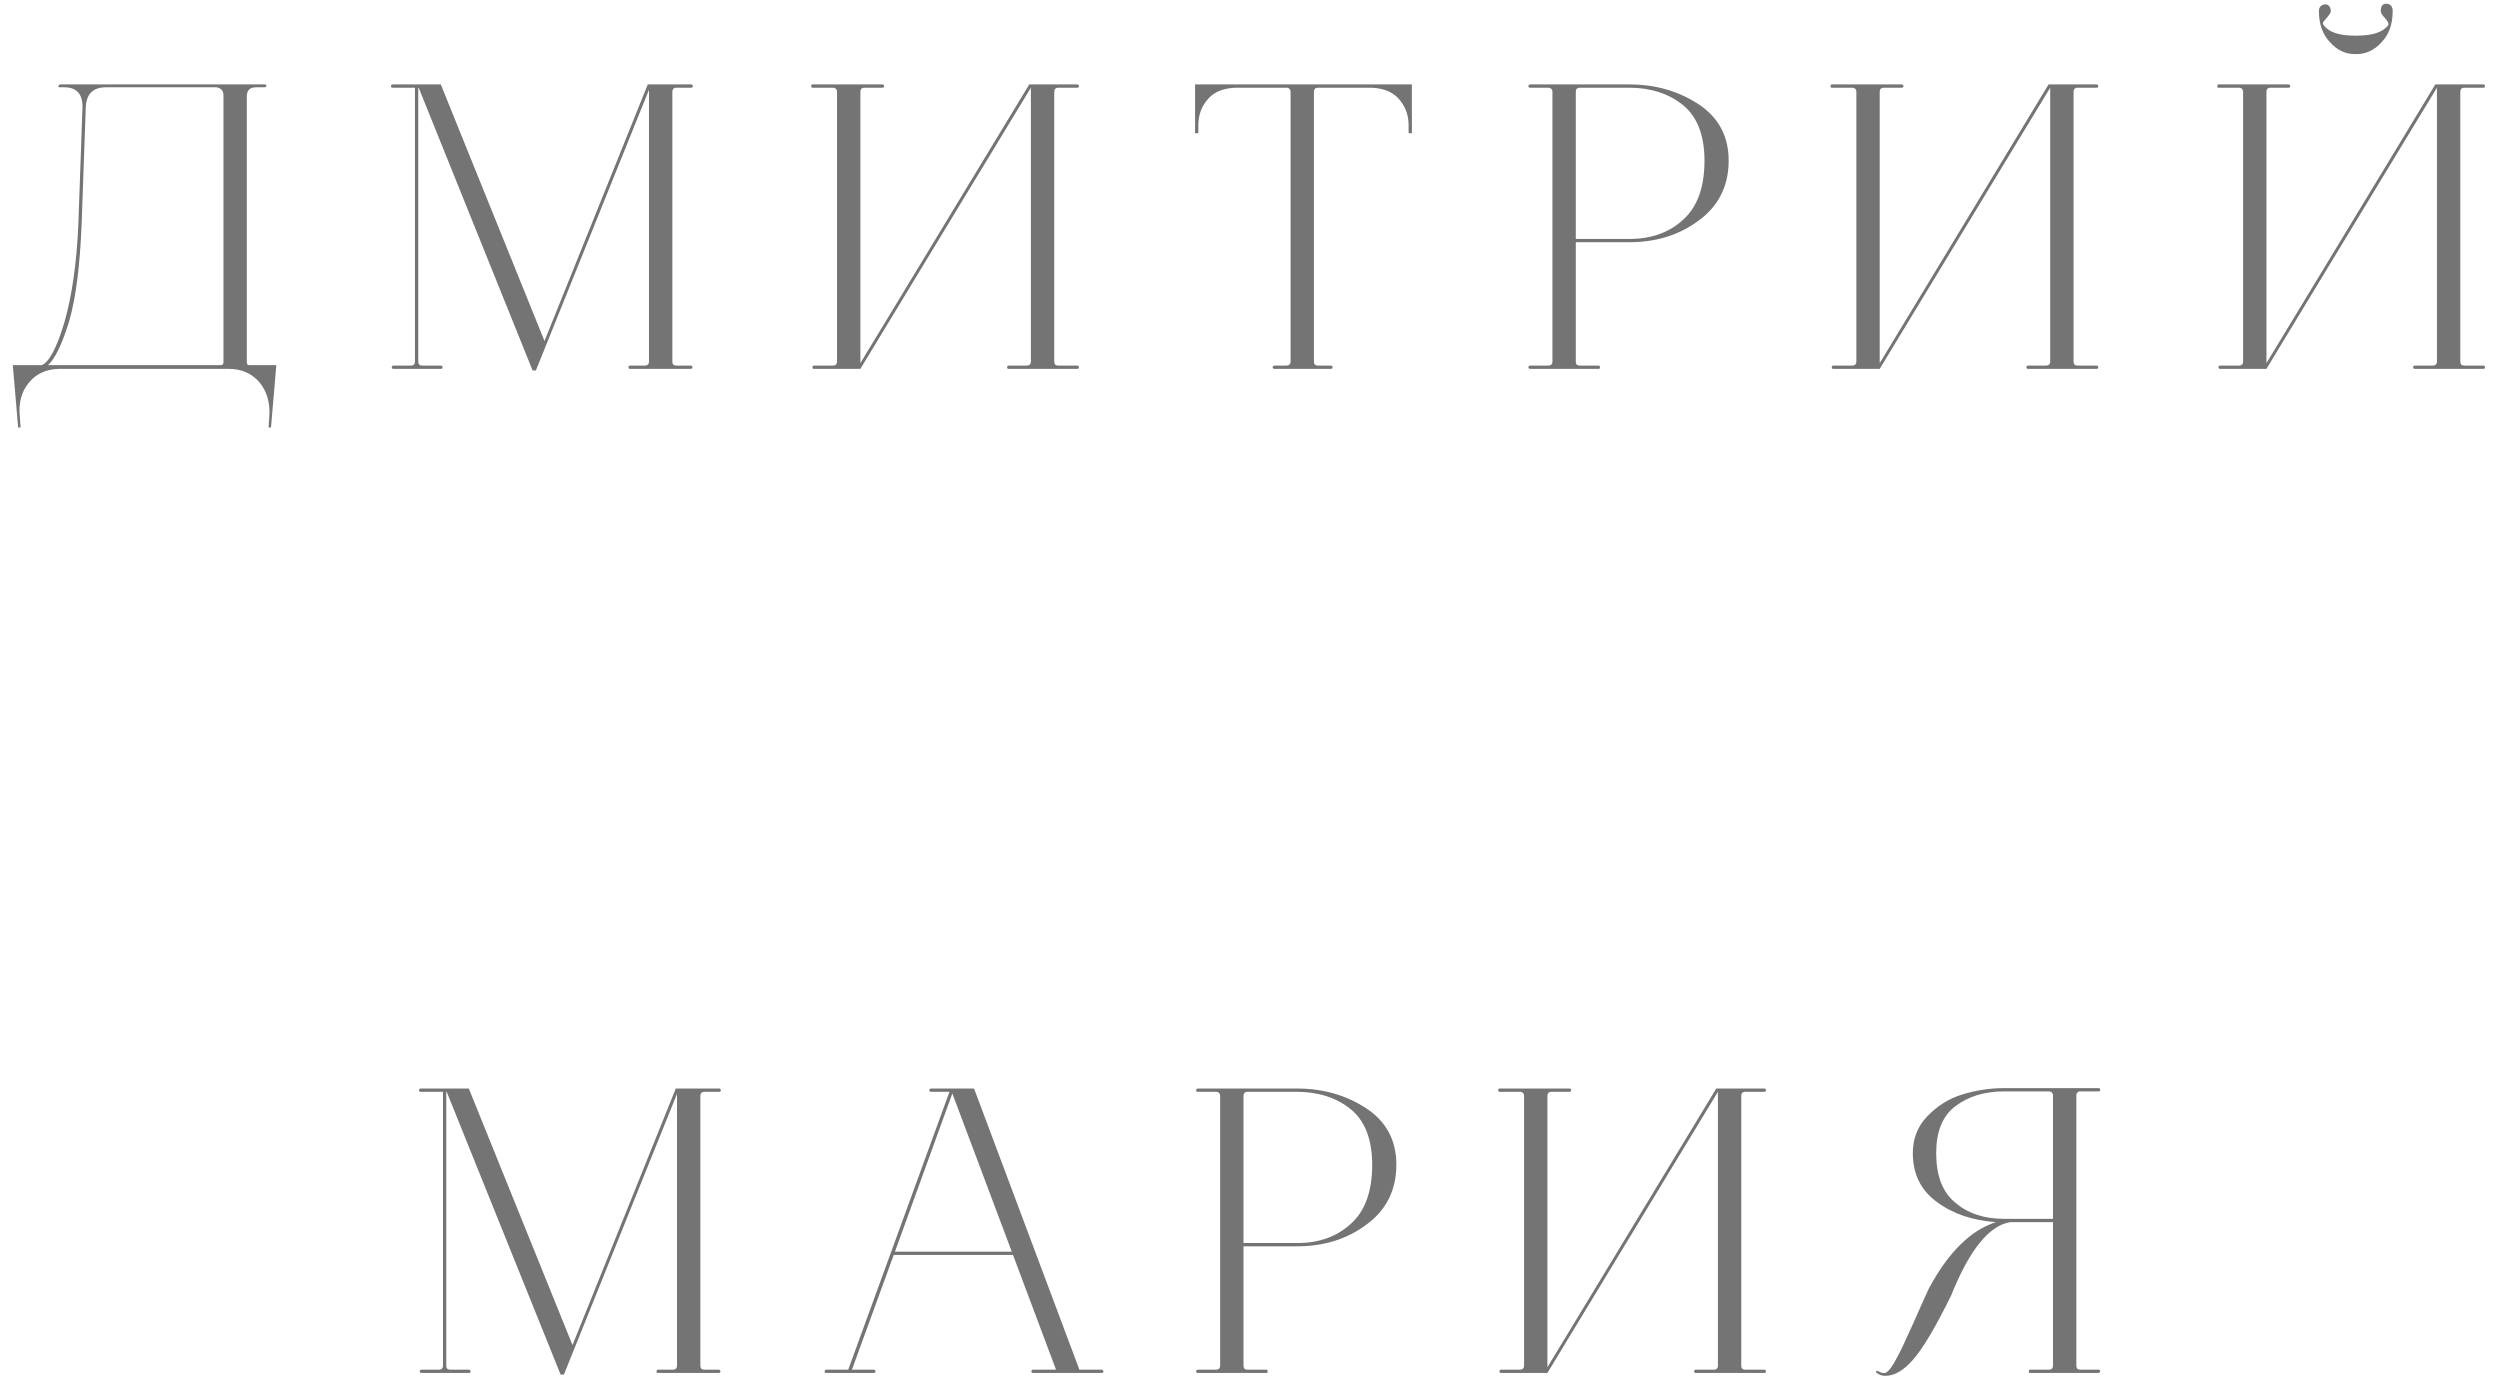 <?xml version="1.0" encoding="UTF-8"?> <svg xmlns="http://www.w3.org/2000/svg" width="122" height="68" viewBox="0 0 122 68" fill="none"><path d="M2.865 18C2.245 18.02 1.765 18.24 1.405 18.68C1.045 19.12 0.905 19.66 0.965 20.3L1.005 20.86H0.885L0.625 17.82H2.025C2.385 17.7 2.765 17 3.145 15.72C3.505 14.46 3.745 12.86 3.825 10.9L4.025 5.26C4.045 4.6 3.745 4.26 3.145 4.26H2.925C2.845 4.26 2.825 4.24 2.865 4.18C2.865 4.14 2.905 4.12 2.945 4.12H12.925C12.965 4.12 13.005 4.14 13.005 4.18C12.985 4.22 12.965 4.26 12.925 4.26H12.485C12.185 4.26 12.045 4.42 12.045 4.7V17.68C12.045 17.78 12.085 17.82 12.185 17.82H13.485L13.225 20.86H13.105L13.145 20.3C13.185 19.66 13.025 19.1 12.665 18.66C12.285 18.22 11.785 18 11.145 18H2.865ZM3.985 10.9C3.905 12.94 3.705 14.52 3.385 15.64C3.045 16.76 2.705 17.48 2.345 17.82H10.765C10.845 17.82 10.905 17.78 10.905 17.68V4.66C10.905 4.42 10.785 4.3 10.565 4.26H5.165C4.525 4.26 4.205 4.6 4.185 5.26L3.985 10.9Z" fill="#747474"></path><path d="M19.171 4.28C19.131 4.28 19.091 4.28 19.091 4.24C19.071 4.22 19.071 4.2 19.091 4.16C19.091 4.14 19.131 4.12 19.171 4.12H21.511L26.571 16.64L31.611 4.12H33.731C33.771 4.12 33.811 4.16 33.811 4.2C33.811 4.26 33.771 4.28 33.731 4.28H33.011C32.871 4.28 32.811 4.36 32.811 4.48V17.64C32.811 17.78 32.871 17.84 33.011 17.84H33.711C33.751 17.84 33.791 17.88 33.791 17.92C33.791 17.98 33.751 18 33.711 18H30.751C30.691 18 30.671 17.98 30.671 17.92C30.671 17.88 30.691 17.84 30.751 17.84H31.471C31.591 17.84 31.671 17.78 31.671 17.64V4.38L26.151 18.08H25.991L20.431 4.28H20.411V17.64C20.411 17.78 20.471 17.84 20.611 17.84H21.511C21.551 17.84 21.571 17.86 21.591 17.88C21.591 17.92 21.591 17.94 21.591 17.96C21.571 18 21.551 18 21.511 18H19.211C19.171 18 19.131 18 19.131 17.96C19.111 17.94 19.111 17.92 19.131 17.88C19.131 17.86 19.171 17.84 19.211 17.84H20.051C20.171 17.84 20.251 17.78 20.251 17.64V4.28H19.171Z" fill="#747474"></path><path d="M43.067 4.12C43.107 4.12 43.147 4.16 43.147 4.2C43.147 4.26 43.107 4.28 43.067 4.28H42.187C42.047 4.28 41.987 4.36 41.987 4.48V17.72L50.227 4.12H52.567C52.607 4.12 52.627 4.14 52.647 4.16C52.647 4.2 52.647 4.22 52.647 4.24C52.627 4.28 52.607 4.28 52.567 4.28H51.647C51.507 4.28 51.447 4.36 51.447 4.48V17.64C51.447 17.78 51.507 17.84 51.647 17.84H52.567C52.607 17.84 52.627 17.86 52.647 17.88C52.647 17.92 52.647 17.94 52.647 17.96C52.627 18 52.607 18 52.567 18H49.227C49.167 18 49.147 17.98 49.147 17.92C49.147 17.88 49.167 17.84 49.227 17.84H50.107C50.227 17.84 50.307 17.78 50.307 17.64V4.28L41.987 18H39.727C39.667 18 39.647 17.98 39.647 17.92C39.647 17.88 39.667 17.84 39.727 17.84H40.647C40.767 17.84 40.847 17.78 40.847 17.64V4.48C40.847 4.36 40.767 4.28 40.647 4.28H39.647C39.607 4.28 39.587 4.26 39.587 4.2C39.587 4.16 39.607 4.12 39.647 4.12H43.067Z" fill="#747474"></path><path d="M60.4 4.28C59.76 4.28 59.28 4.46 58.96 4.82C58.64 5.18 58.48 5.6 58.48 6.12V6.5H58.32V4.12H68.9V6.5H68.74V6.1C68.74 5.58 68.56 5.16 68.24 4.8C67.92 4.46 67.44 4.28 66.84 4.28H64.32C64.18 4.28 64.12 4.36 64.12 4.48V17.64C64.12 17.78 64.18 17.84 64.32 17.84H64.94C64.98 17.84 65 17.86 65.02 17.88C65.04 17.92 65.04 17.94 65.02 17.96C65 18 64.98 18 64.94 18H62.2C62.16 18 62.12 18 62.12 17.96C62.1 17.94 62.1 17.92 62.12 17.88C62.12 17.86 62.16 17.84 62.2 17.84H62.78C62.9 17.84 62.98 17.78 62.98 17.64V4.48C62.98 4.36 62.9 4.28 62.78 4.28H60.4Z" fill="#747474"></path><path d="M74.679 18C74.639 18 74.619 18 74.599 17.96C74.579 17.94 74.579 17.92 74.599 17.88C74.599 17.86 74.639 17.84 74.679 17.84H75.559C75.679 17.84 75.759 17.78 75.759 17.64V4.48C75.759 4.36 75.679 4.28 75.559 4.28H74.679C74.639 4.28 74.599 4.28 74.599 4.24C74.579 4.22 74.579 4.2 74.599 4.16C74.599 4.14 74.639 4.12 74.679 4.12H79.499C80.779 4.12 81.899 4.44 82.879 5.08C83.859 5.72 84.359 6.64 84.359 7.84C84.359 9.08 83.859 10.06 82.899 10.76C81.939 11.48 80.799 11.82 79.519 11.82H76.899V17.64C76.899 17.78 76.959 17.84 77.099 17.84H78.019C78.059 17.84 78.079 17.88 78.079 17.92C78.079 17.98 78.059 18 78.019 18H74.679ZM83.179 7.84C83.179 6.6 82.819 5.68 82.119 5.12C81.419 4.56 80.539 4.28 79.499 4.28H77.099C76.959 4.28 76.899 4.36 76.899 4.48V11.66H79.519C80.599 11.66 81.479 11.34 82.159 10.7C82.839 10.08 83.179 9.12 83.179 7.84Z" fill="#747474"></path><path d="M92.81 4.12C92.85 4.12 92.89 4.16 92.89 4.2C92.89 4.26 92.85 4.28 92.81 4.28H91.93C91.79 4.28 91.73 4.36 91.73 4.48V17.72L99.97 4.12H102.31C102.35 4.12 102.37 4.14 102.39 4.16C102.39 4.2 102.39 4.22 102.39 4.24C102.37 4.28 102.35 4.28 102.31 4.28H101.39C101.25 4.28 101.19 4.36 101.19 4.48V17.64C101.19 17.78 101.25 17.84 101.39 17.84H102.31C102.35 17.84 102.37 17.86 102.39 17.88C102.39 17.92 102.39 17.94 102.39 17.96C102.37 18 102.35 18 102.31 18H98.97C98.91 18 98.89 17.98 98.89 17.92C98.89 17.88 98.91 17.84 98.97 17.84H99.85C99.97 17.84 100.05 17.78 100.05 17.64V4.28L91.73 18H89.47C89.41 18 89.39 17.98 89.39 17.92C89.39 17.88 89.41 17.84 89.47 17.84H90.39C90.51 17.84 90.59 17.78 90.59 17.64V4.48C90.59 4.36 90.51 4.28 90.39 4.28H89.39C89.35 4.28 89.33 4.26 89.33 4.2C89.33 4.16 89.35 4.12 89.39 4.12H92.81Z" fill="#747474"></path><path d="M114.923 2.64C114.463 2.64 114.063 2.46 113.703 2.06C113.343 1.68 113.163 1.18 113.163 0.54C113.163 0.42 113.203 0.32 113.303 0.26C113.403 0.2 113.503 0.2 113.603 0.24C113.683 0.3 113.743 0.4 113.743 0.54C113.743 0.62 113.683 0.7 113.603 0.8L113.403 1.04C113.343 1.1 113.343 1.16 113.403 1.24C113.663 1.58 114.163 1.74 114.923 1.74H115.003C115.763 1.74 116.263 1.58 116.543 1.24C116.583 1.18 116.543 1.06 116.403 0.9C116.243 0.74 116.183 0.62 116.183 0.54C116.183 0.3 116.263 0.18 116.463 0.18C116.663 0.2 116.763 0.32 116.763 0.54C116.763 1.18 116.583 1.68 116.223 2.06C115.863 2.46 115.443 2.64 115.003 2.64H114.923ZM111.683 4.12C111.723 4.12 111.763 4.16 111.763 4.2C111.763 4.26 111.723 4.28 111.683 4.28H110.803C110.663 4.28 110.603 4.36 110.603 4.48V17.72L118.843 4.12H121.183C121.223 4.12 121.243 4.14 121.263 4.16C121.263 4.2 121.263 4.22 121.263 4.24C121.243 4.28 121.223 4.28 121.183 4.28H120.263C120.123 4.28 120.063 4.36 120.063 4.48V17.64C120.063 17.78 120.123 17.84 120.263 17.84H121.183C121.223 17.84 121.243 17.86 121.263 17.88C121.263 17.92 121.263 17.94 121.263 17.96C121.243 18 121.223 18 121.183 18H117.843C117.783 18 117.763 17.98 117.763 17.92C117.763 17.88 117.783 17.84 117.843 17.84H118.723C118.843 17.84 118.923 17.78 118.923 17.64V4.28L110.603 18H108.343C108.283 18 108.263 17.98 108.263 17.92C108.263 17.88 108.283 17.84 108.343 17.84H109.263C109.383 17.84 109.463 17.78 109.463 17.64V4.48C109.463 4.36 109.383 4.28 109.263 4.28H108.263C108.223 4.28 108.203 4.26 108.203 4.2C108.203 4.16 108.223 4.12 108.263 4.12H111.683Z" fill="#747474"></path><path d="M20.538 53.28C20.498 53.28 20.458 53.28 20.458 53.24C20.438 53.22 20.438 53.2 20.458 53.16C20.458 53.14 20.498 53.12 20.538 53.12H22.878L27.938 65.64L32.978 53.12H35.098C35.138 53.12 35.178 53.16 35.178 53.2C35.178 53.26 35.138 53.28 35.098 53.28H34.378C34.238 53.28 34.178 53.36 34.178 53.48V66.64C34.178 66.78 34.238 66.84 34.378 66.84H35.078C35.118 66.84 35.158 66.88 35.158 66.92C35.158 66.98 35.118 67 35.078 67H32.118C32.058 67 32.038 66.98 32.038 66.92C32.038 66.88 32.058 66.84 32.118 66.84H32.838C32.958 66.84 33.038 66.78 33.038 66.64V53.38L27.518 67.08H27.358L21.798 53.28H21.778V66.64C21.778 66.78 21.838 66.84 21.978 66.84H22.878C22.918 66.84 22.938 66.86 22.958 66.88C22.958 66.92 22.958 66.94 22.958 66.96C22.938 67 22.918 67 22.878 67H20.578C20.538 67 20.498 67 20.498 66.96C20.478 66.94 20.478 66.92 20.498 66.88C20.498 66.86 20.538 66.84 20.578 66.84H21.418C21.538 66.84 21.618 66.78 21.618 66.64V53.28H20.538Z" fill="#747474"></path><path d="M45.434 53.28C45.374 53.28 45.354 53.26 45.354 53.2C45.354 53.16 45.374 53.12 45.434 53.12H47.534L52.674 66.84H53.754C53.794 66.84 53.814 66.86 53.834 66.88C53.854 66.92 53.854 66.94 53.834 66.96C53.814 67 53.794 67 53.754 67H50.414C50.354 67 50.334 66.98 50.334 66.92C50.334 66.88 50.354 66.84 50.414 66.84H51.534L49.434 61.24H43.614L41.574 66.84H42.634C42.674 66.84 42.694 66.86 42.714 66.88C42.734 66.92 42.734 66.94 42.714 66.96C42.694 67 42.674 67 42.634 67H40.334C40.294 67 40.254 67 40.254 66.96C40.234 66.94 40.234 66.92 40.254 66.88C40.254 66.86 40.294 66.84 40.334 66.84H41.394L46.334 53.28H45.434ZM46.474 53.36L43.674 61.08H49.374L46.474 53.36Z" fill="#747474"></path><path d="M58.463 67C58.423 67 58.403 67 58.383 66.96C58.363 66.94 58.363 66.92 58.383 66.88C58.383 66.86 58.423 66.84 58.463 66.84H59.343C59.463 66.84 59.543 66.78 59.543 66.64V53.48C59.543 53.36 59.463 53.28 59.343 53.28H58.463C58.423 53.28 58.383 53.28 58.383 53.24C58.363 53.22 58.363 53.2 58.383 53.16C58.383 53.14 58.423 53.12 58.463 53.12H63.283C64.563 53.12 65.683 53.44 66.663 54.08C67.643 54.72 68.143 55.64 68.143 56.84C68.143 58.08 67.643 59.06 66.683 59.76C65.723 60.48 64.583 60.82 63.303 60.82H60.683V66.64C60.683 66.78 60.743 66.84 60.883 66.84H61.803C61.843 66.84 61.863 66.88 61.863 66.92C61.863 66.98 61.843 67 61.803 67H58.463ZM66.963 56.84C66.963 55.6 66.603 54.68 65.903 54.12C65.203 53.56 64.323 53.28 63.283 53.28H60.883C60.743 53.28 60.683 53.36 60.683 53.48V60.66H63.303C64.383 60.66 65.263 60.34 65.943 59.7C66.623 59.08 66.963 58.12 66.963 56.84Z" fill="#747474"></path><path d="M76.594 53.12C76.634 53.12 76.674 53.16 76.674 53.2C76.674 53.26 76.634 53.28 76.594 53.28H75.714C75.574 53.28 75.514 53.36 75.514 53.48V66.72L83.754 53.12H86.094C86.134 53.12 86.154 53.14 86.174 53.16C86.174 53.2 86.174 53.22 86.174 53.24C86.154 53.28 86.134 53.28 86.094 53.28H85.174C85.034 53.28 84.974 53.36 84.974 53.48V66.64C84.974 66.78 85.034 66.84 85.174 66.84H86.094C86.134 66.84 86.154 66.86 86.174 66.88C86.174 66.92 86.174 66.94 86.174 66.96C86.154 67 86.134 67 86.094 67H82.754C82.694 67 82.674 66.98 82.674 66.92C82.674 66.88 82.694 66.84 82.754 66.84H83.634C83.754 66.84 83.834 66.78 83.834 66.64V53.28L75.514 67H73.254C73.194 67 73.174 66.98 73.174 66.92C73.174 66.88 73.194 66.84 73.254 66.84H74.174C74.294 66.84 74.374 66.78 74.374 66.64V53.48C74.374 53.36 74.294 53.28 74.174 53.28H73.174C73.134 53.28 73.114 53.26 73.114 53.2C73.114 53.16 73.134 53.12 73.174 53.12H76.594Z" fill="#747474"></path><path d="M102.406 66.84C102.446 66.84 102.466 66.86 102.486 66.88C102.486 66.92 102.486 66.94 102.466 66.96C102.446 67 102.426 67 102.406 67H99.066C99.026 67 99.006 66.98 99.006 66.92C99.006 66.88 99.026 66.84 99.066 66.84H99.986C100.106 66.84 100.186 66.78 100.186 66.64V59.64H98.106C97.066 59.8 96.106 61 95.206 63.24C94.466 64.74 93.866 65.76 93.386 66.32C92.906 66.88 92.446 67.14 92.006 67.14C91.886 67.14 91.766 67.12 91.646 67.04C91.546 66.98 91.526 66.94 91.566 66.9C91.566 66.9 91.586 66.9 91.626 66.9C91.766 66.98 91.886 67.02 91.986 67C92.026 67 92.086 66.96 92.166 66.88C92.246 66.8 92.326 66.68 92.426 66.52L92.706 66C92.786 65.84 92.906 65.6 93.026 65.32L93.366 64.58L93.746 63.72L94.126 62.88C95.086 61.1 96.186 60.02 97.406 59.64C96.266 59.56 95.306 59.24 94.526 58.66C93.726 58.08 93.346 57.28 93.346 56.28C93.346 55.58 93.566 54.98 94.046 54.48C94.526 53.98 95.086 53.62 95.726 53.42C96.366 53.22 97.066 53.1 97.806 53.1H102.406C102.446 53.1 102.466 53.12 102.486 53.14C102.486 53.18 102.486 53.2 102.486 53.22C102.466 53.26 102.446 53.26 102.406 53.26H101.526C101.386 53.26 101.326 53.34 101.326 53.46V66.64C101.326 66.78 101.386 66.84 101.526 66.84H102.406ZM97.806 59.48H100.186V53.46C100.186 53.34 100.106 53.26 99.986 53.26H97.806C96.846 53.26 96.066 53.5 95.426 53.98C94.786 54.46 94.486 55.24 94.486 56.28C94.486 57.36 94.786 58.16 95.406 58.68C96.006 59.2 96.806 59.48 97.806 59.48Z" fill="#747474"></path></svg> 